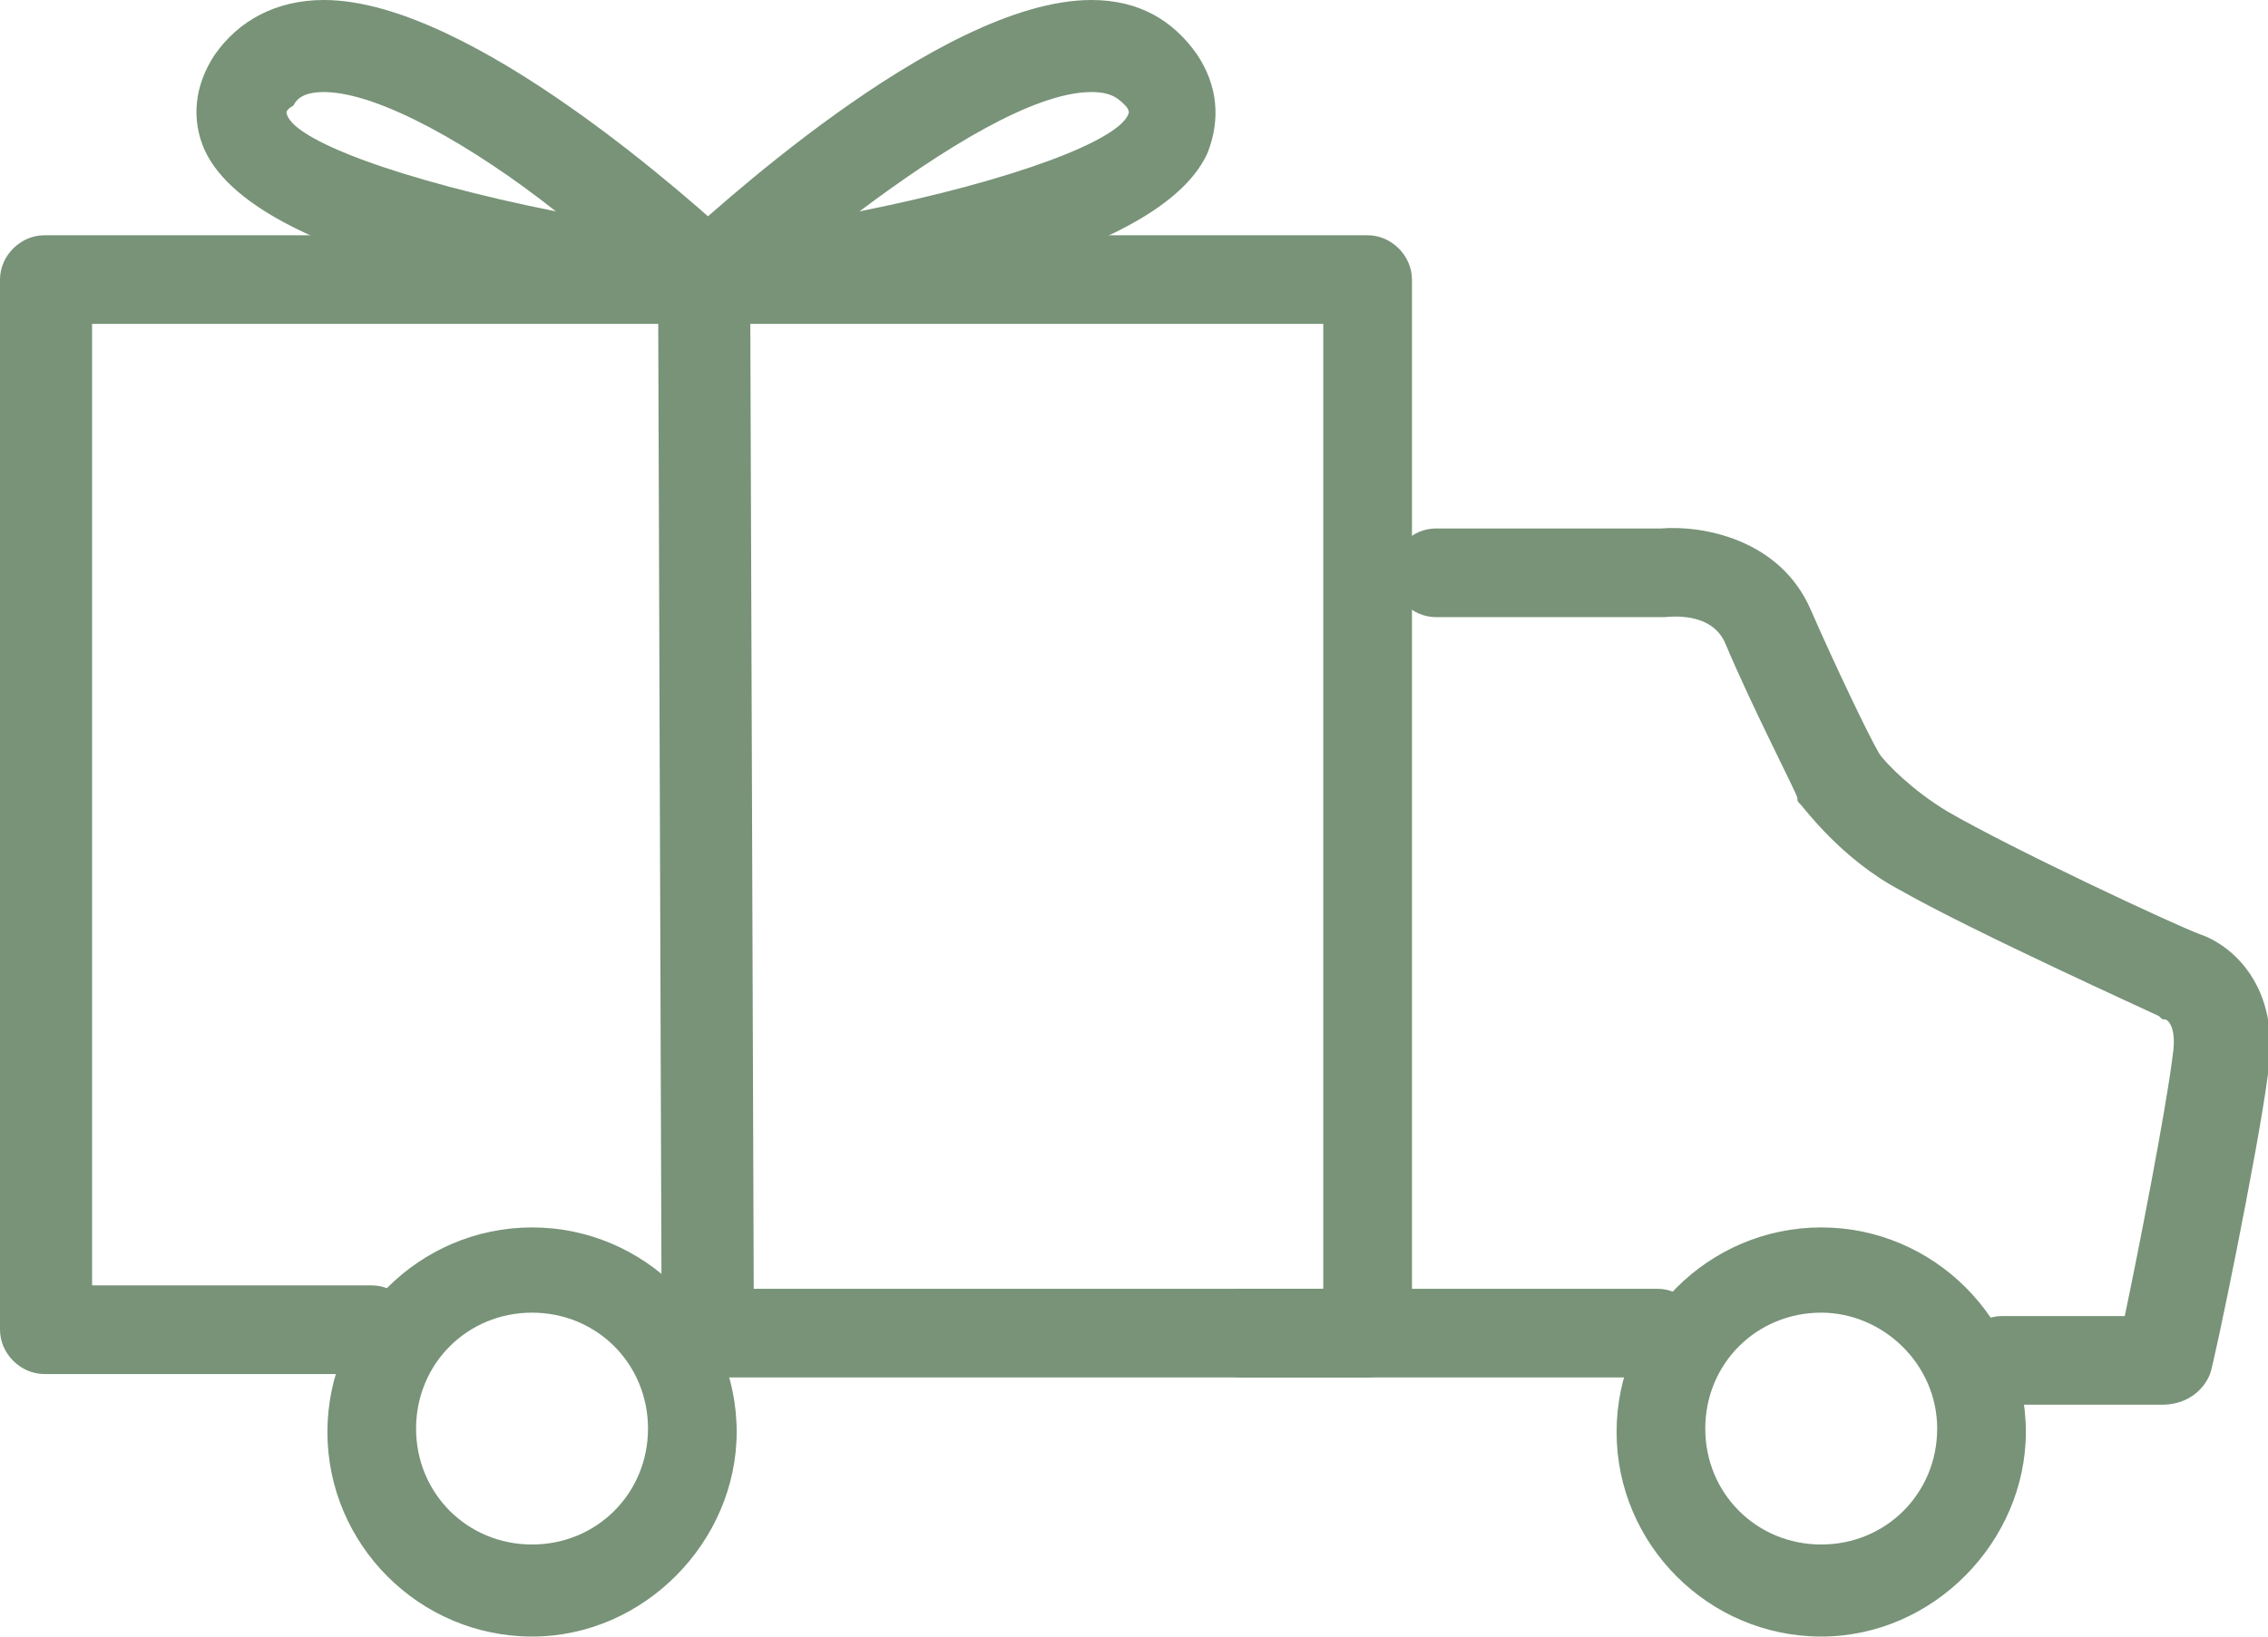 <svg xmlns="http://www.w3.org/2000/svg" xml:space="preserve" id="Calque_1" x="0" y="0" version="1.1" viewBox="0 0 66.5 48"><style>.st0{fill:#789378}</style><path d="M40.1 40.4H20.7c-.7 0-1.3-.6-1.3-1.3l-.1-29.6H2.7v28.2h8.2c.7 0 1.3.6 1.3 1.3 0 .7-.6 1.3-1.3 1.3H1.3C.6 40.3 0 39.7 0 39V8.2c0-.7.6-1.3 1.3-1.3h38.8c.7 0 1.3.6 1.3 1.3v30.9c0 .7-.6 1.3-1.3 1.3m-18-2.6h16.7V9.5H22z" class="st0"/><path d="M63.4 41.2h-4.7c-.7 0-1.3-.6-1.3-1.3 0-.7.6-1.3 1.3-1.3h3.6c.4-1.9 1.2-6 1.4-7.6.1-.6 0-1-.2-1.1-.1 0-.1 0-.2-.1-.2-.1-5.5-2.5-7.6-3.7-1.7-.9-2.8-2.4-2.9-2.5-.1-.1-.1-.1-.1-.2s-1.3-2.6-2.1-4.5c-.4-1-1.7-.8-1.8-.8H42.1c-.7 0-1.3-.6-1.3-1.3 0-.7.6-1.3 1.3-1.3h6.6c1.2-.1 3.5.3 4.4 2.4.7 1.6 1.7 3.7 2 4.2.2.3 1 1.1 2 1.7 1.9 1.1 6.6 3.3 7.4 3.6.9.3 2.4 1.5 2 4.1-.3 2.3-1.6 8.6-1.7 8.8-.2.5-.7.9-1.4.9" class="st0"/><path d="M53.4 48c-3.3 0-6-2.7-6-6s2.7-6 6-6 6 2.7 6 6c0 3.2-2.7 6-6 6m0-9.5c-1.9 0-3.4 1.5-3.4 3.4s1.5 3.4 3.4 3.4 3.4-1.5 3.4-3.4-1.6-3.4-3.4-3.4M15.6 48c-3.3 0-6-2.7-6-6s2.7-6 6-6 6 2.7 6 6c0 3.2-2.7 6-6 6m0-9.5c-1.9 0-3.4 1.5-3.4 3.4s1.5 3.4 3.4 3.4 3.4-1.5 3.4-3.4-1.5-3.4-3.4-3.4" class="st0"/><path d="M48.7 40.4H36.4c-.7 0-1.3-.6-1.3-1.3 0-.7.6-1.3 1.3-1.3h12.2c.7 0 1.3.6 1.3 1.3.1.7-.5 1.3-1.2 1.3M20.7 9.5h-.1c-3-.3-13-1.6-14.6-5.1-.4-.9-.3-1.9.3-2.8C7 .6 8.1 0 9.5 0c4.3 0 10.9 6 12.1 7.1.3.2.5.6.5 1.1 0 .7-.6 1.3-1.4 1.3M9.5 2.7c-.6 0-.8.2-.9.4-.2.1-.2.2-.2.2.1.8 3.4 2 7.9 2.9-2.4-1.9-5.2-3.5-6.8-3.5" class="st0"/><path d="M20.7 9.5c-.5 0-1-.3-1.2-.8-.2-.5-.1-1.1.3-1.5C20.6 6.5 27.5 0 32 0c1.4 0 2.4.6 3.1 1.6.6.9.7 1.9.3 2.9C33.8 8 23.8 9.3 20.8 9.6c0-.1 0-.1-.1-.1M32 2.7c-1.7 0-4.4 1.7-6.8 3.5 4.5-.9 7.7-2.1 7.9-2.9 0 0 0-.1-.1-.2-.2-.2-.4-.4-1-.4" class="st0"/></svg>